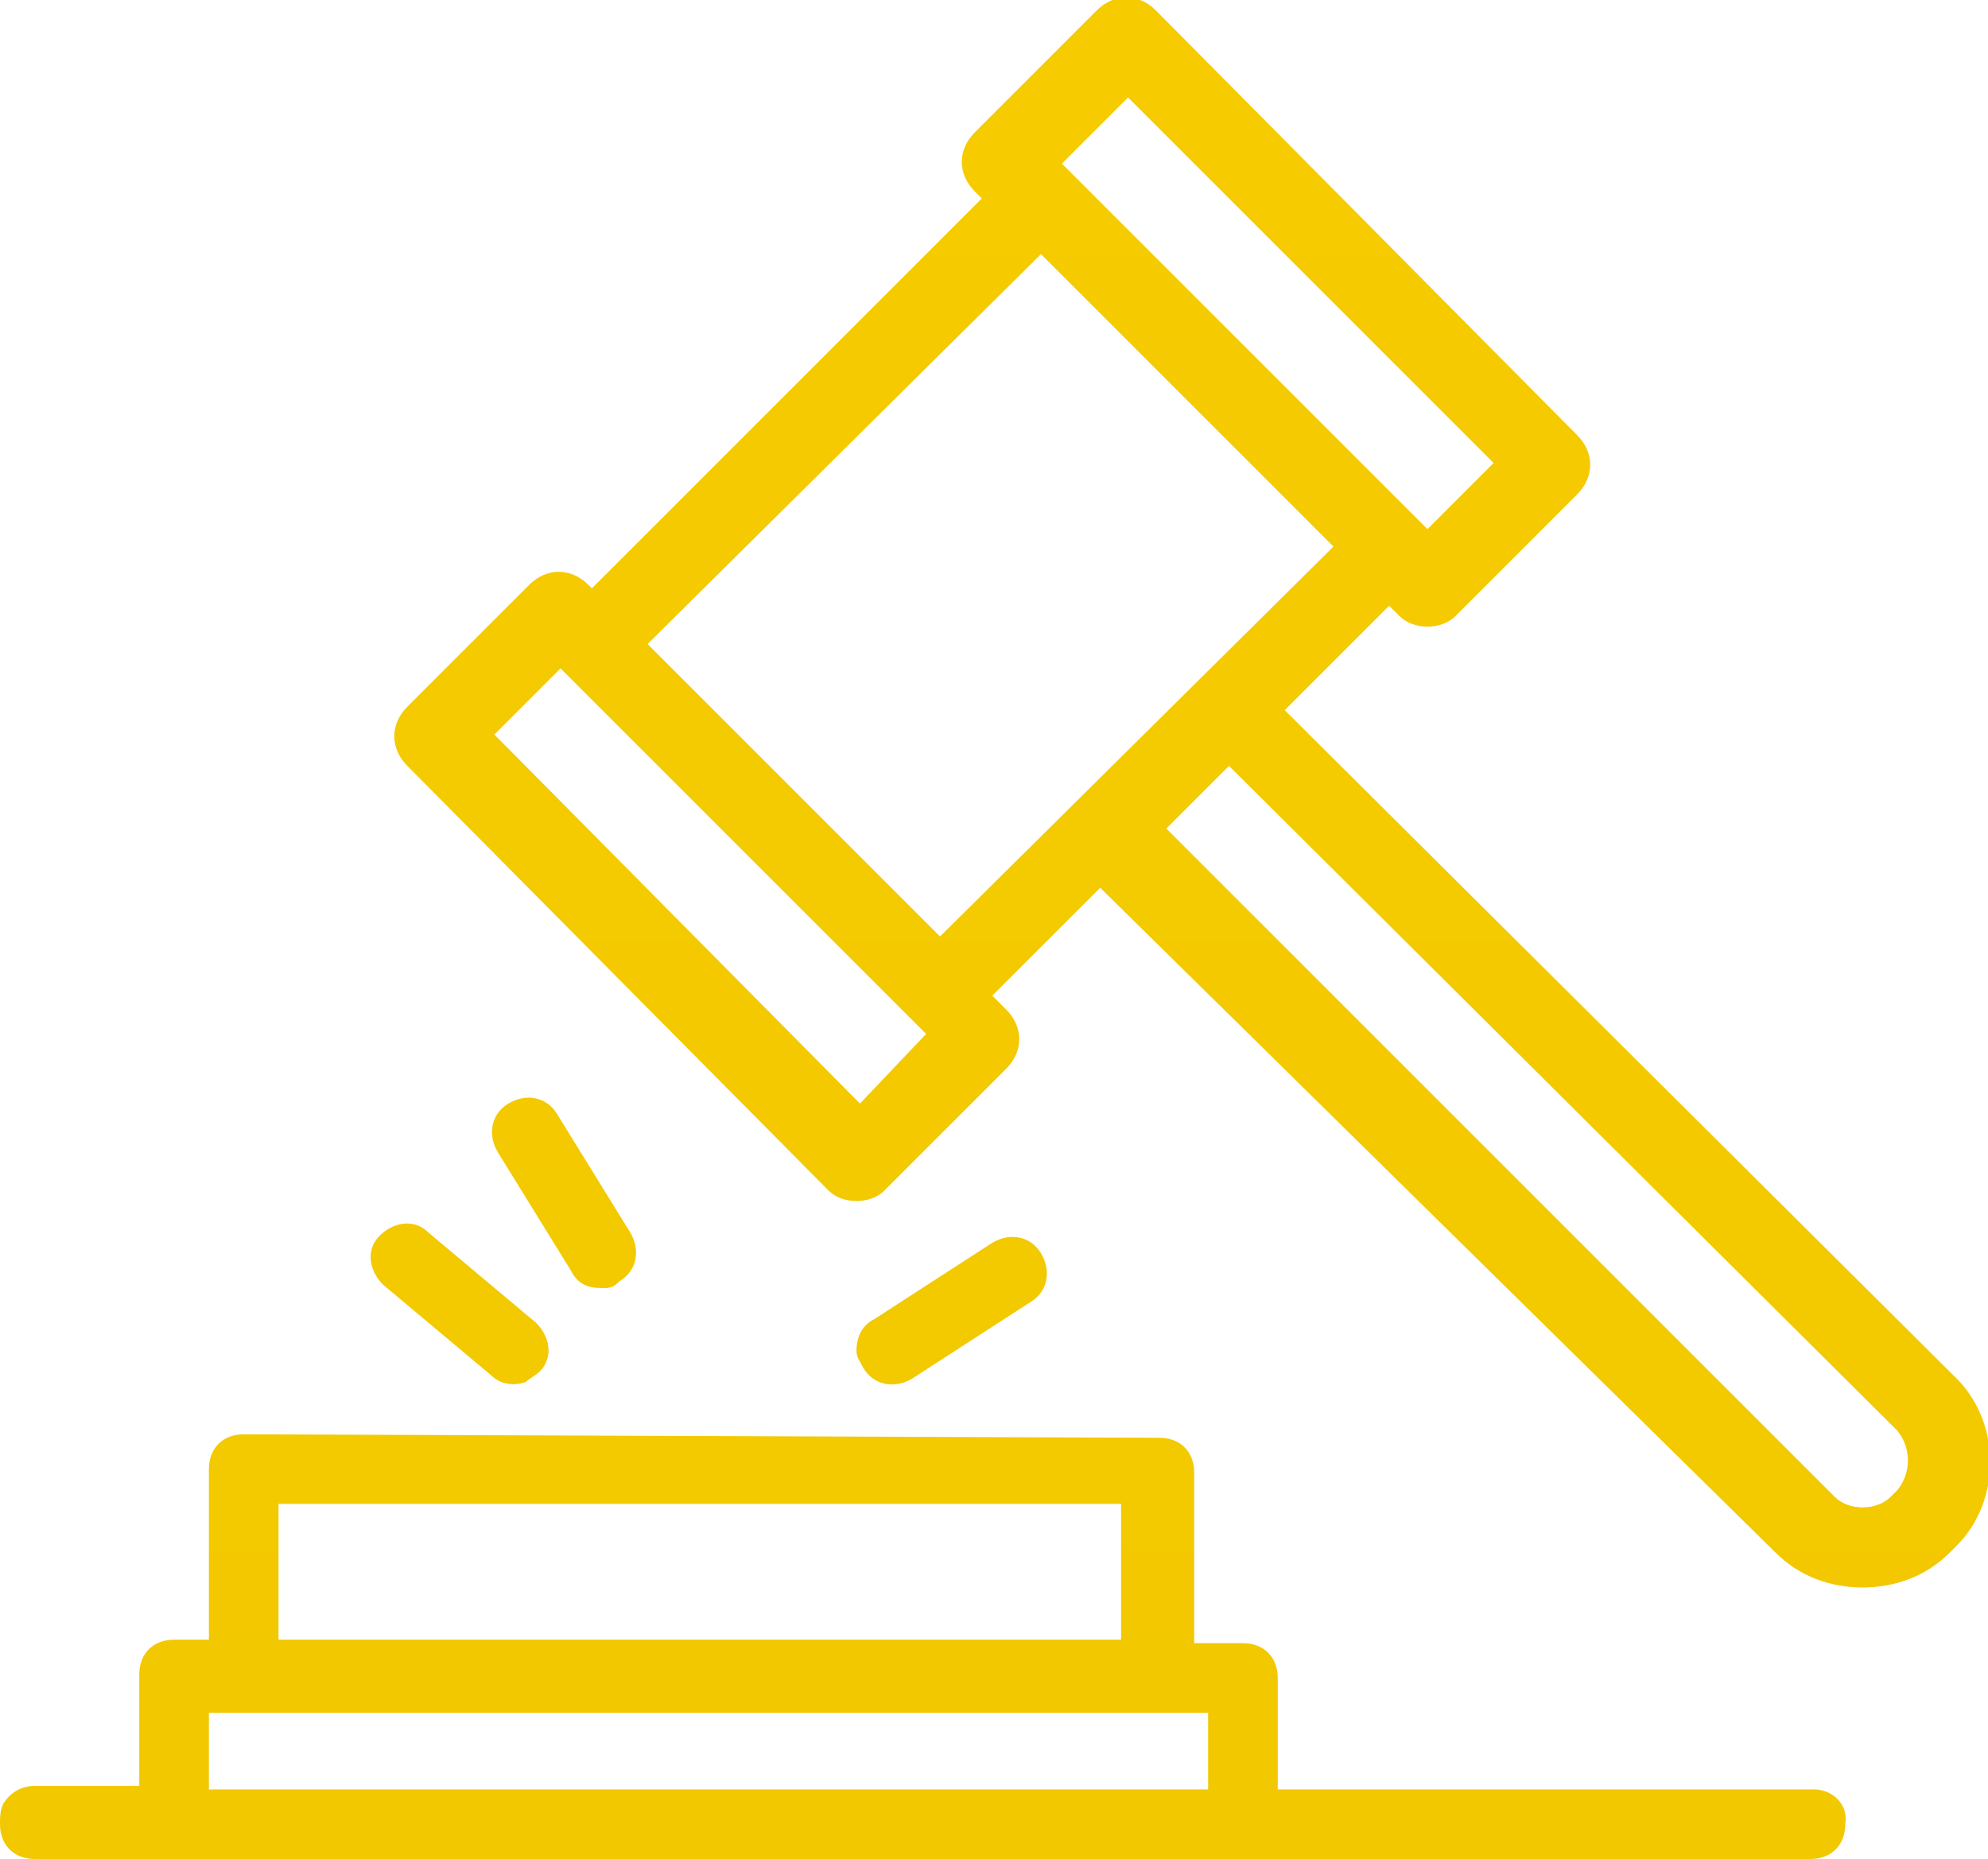 <?xml version="1.0" encoding="utf-8"?>
<!-- Generator: Adobe Illustrator 25.3.1, SVG Export Plug-In . SVG Version: 6.00 Build 0)  -->
<svg version="1.1" id="Layer_1" xmlns="http://www.w3.org/2000/svg" xmlns:xlink="http://www.w3.org/1999/xlink" x="0px" y="0px"
	 width="57.1px" height="53.4px" viewBox="0 0 57.1 53.4" style="enable-background:new 0 0 57.1 53.4;" xml:space="preserve">
<style type="text/css">
	.st0{fill:url(#SVGID_1_);}
</style>
<linearGradient id="SVGID_1_" gradientUnits="userSpaceOnUse" x1="28.581" y1="55.231" x2="28.581" y2="2.677" gradientTransform="matrix(1 0 0 -1 0 56)">
	<stop  offset="0" style="stop-color:#F6CB00"/>
	<stop  offset="1" style="stop-color:#F2C800"/>
</linearGradient>
<path class="st0" d="M56.1,39.5L36.9,20.4l3-3l0.3,0.3c0.2,0.2,0.5,0.3,0.8,0.3s0.6-0.1,0.8-0.3l3.5-3.5c0.5-0.5,0.5-1.2,0-1.7
	L33.2,0.3c-0.5-0.5-1.2-0.5-1.7,0L28,3.8c-0.5,0.5-0.5,1.2,0,1.7l0.2,0.2L17,16.9l-0.1-0.1c-0.5-0.5-1.2-0.5-1.7,0l-3.5,3.5
	c-0.5,0.5-0.5,1.2,0,1.7l12.1,12.2c0.2,0.2,0.5,0.3,0.8,0.3s0.6-0.1,0.8-0.3l3.5-3.5c0.5-0.5,0.5-1.2,0-1.7l-0.4-0.4l3.1-3.1
	L51,44.6c0.7,0.7,1.6,1,2.5,1s1.8-0.3,2.5-1l0.2-0.2C57.5,43.1,57.5,40.8,56.1,39.5z M32.4,2.8l10.5,10.5L41,15.2L30.5,4.7L32.4,2.8
	z M24.7,31.7L14.2,21.1l1.9-1.9l10.5,10.5L24.7,31.7z M27,26.9l-8.4-8.4L29.9,7.3l8.4,8.4L27,26.9z M54.5,42.8L54.3,43
	c-0.4,0.4-1.2,0.4-1.6,0L33.5,23.8l1.8-1.8l19.2,19.1C54.9,41.6,54.9,42.3,54.5,42.8z M11,36.9c-0.4-0.4-0.5-1-0.1-1.4
	s1-0.5,1.4-0.1l3.1,2.6c0.4,0.4,0.5,1,0.1,1.4c-0.1,0.1-0.3,0.2-0.4,0.3c-0.3,0.1-0.7,0.1-1-0.2L11,36.9z M16.4,36.5l-2.1-3.4
	c-0.3-0.5-0.2-1.1,0.3-1.4s1.1-0.2,1.4,0.3l2.1,3.4c0.3,0.5,0.2,1.1-0.3,1.4C17.6,37,17.5,37,17.3,37C16.9,37,16.6,36.9,16.4,36.5z
	 M24.8,39.3c-0.1-0.2-0.2-0.3-0.2-0.5c0-0.3,0.1-0.7,0.5-0.9l3.4-2.2c0.5-0.3,1.1-0.2,1.4,0.3s0.2,1.1-0.3,1.4l-3.4,2.2
	C25.7,39.9,25.1,39.8,24.8,39.3z M52.1,51.4H36.7v-3.2c0-0.6-0.4-1-1-1h-1.4v-4.9c0-0.6-0.4-1-1-1L7,41.2c-0.6,0-1,0.4-1,1v4.9H5
	c-0.6,0-1,0.4-1,1v3.2H1c-0.4,0-0.7,0.2-0.9,0.5C0,52,0,52.2,0,52.4c0,0.6,0.4,1,1,1h31.5h3.1l0,0H52c0.6,0,1-0.4,1-1
	C53.1,51.8,52.6,51.4,52.1,51.4z M32.2,43.2v3.9L8,47.1v-3.9L32.2,43.2z M6,51.4v-2.2h28.7v2.2H6z"/>
</svg>
